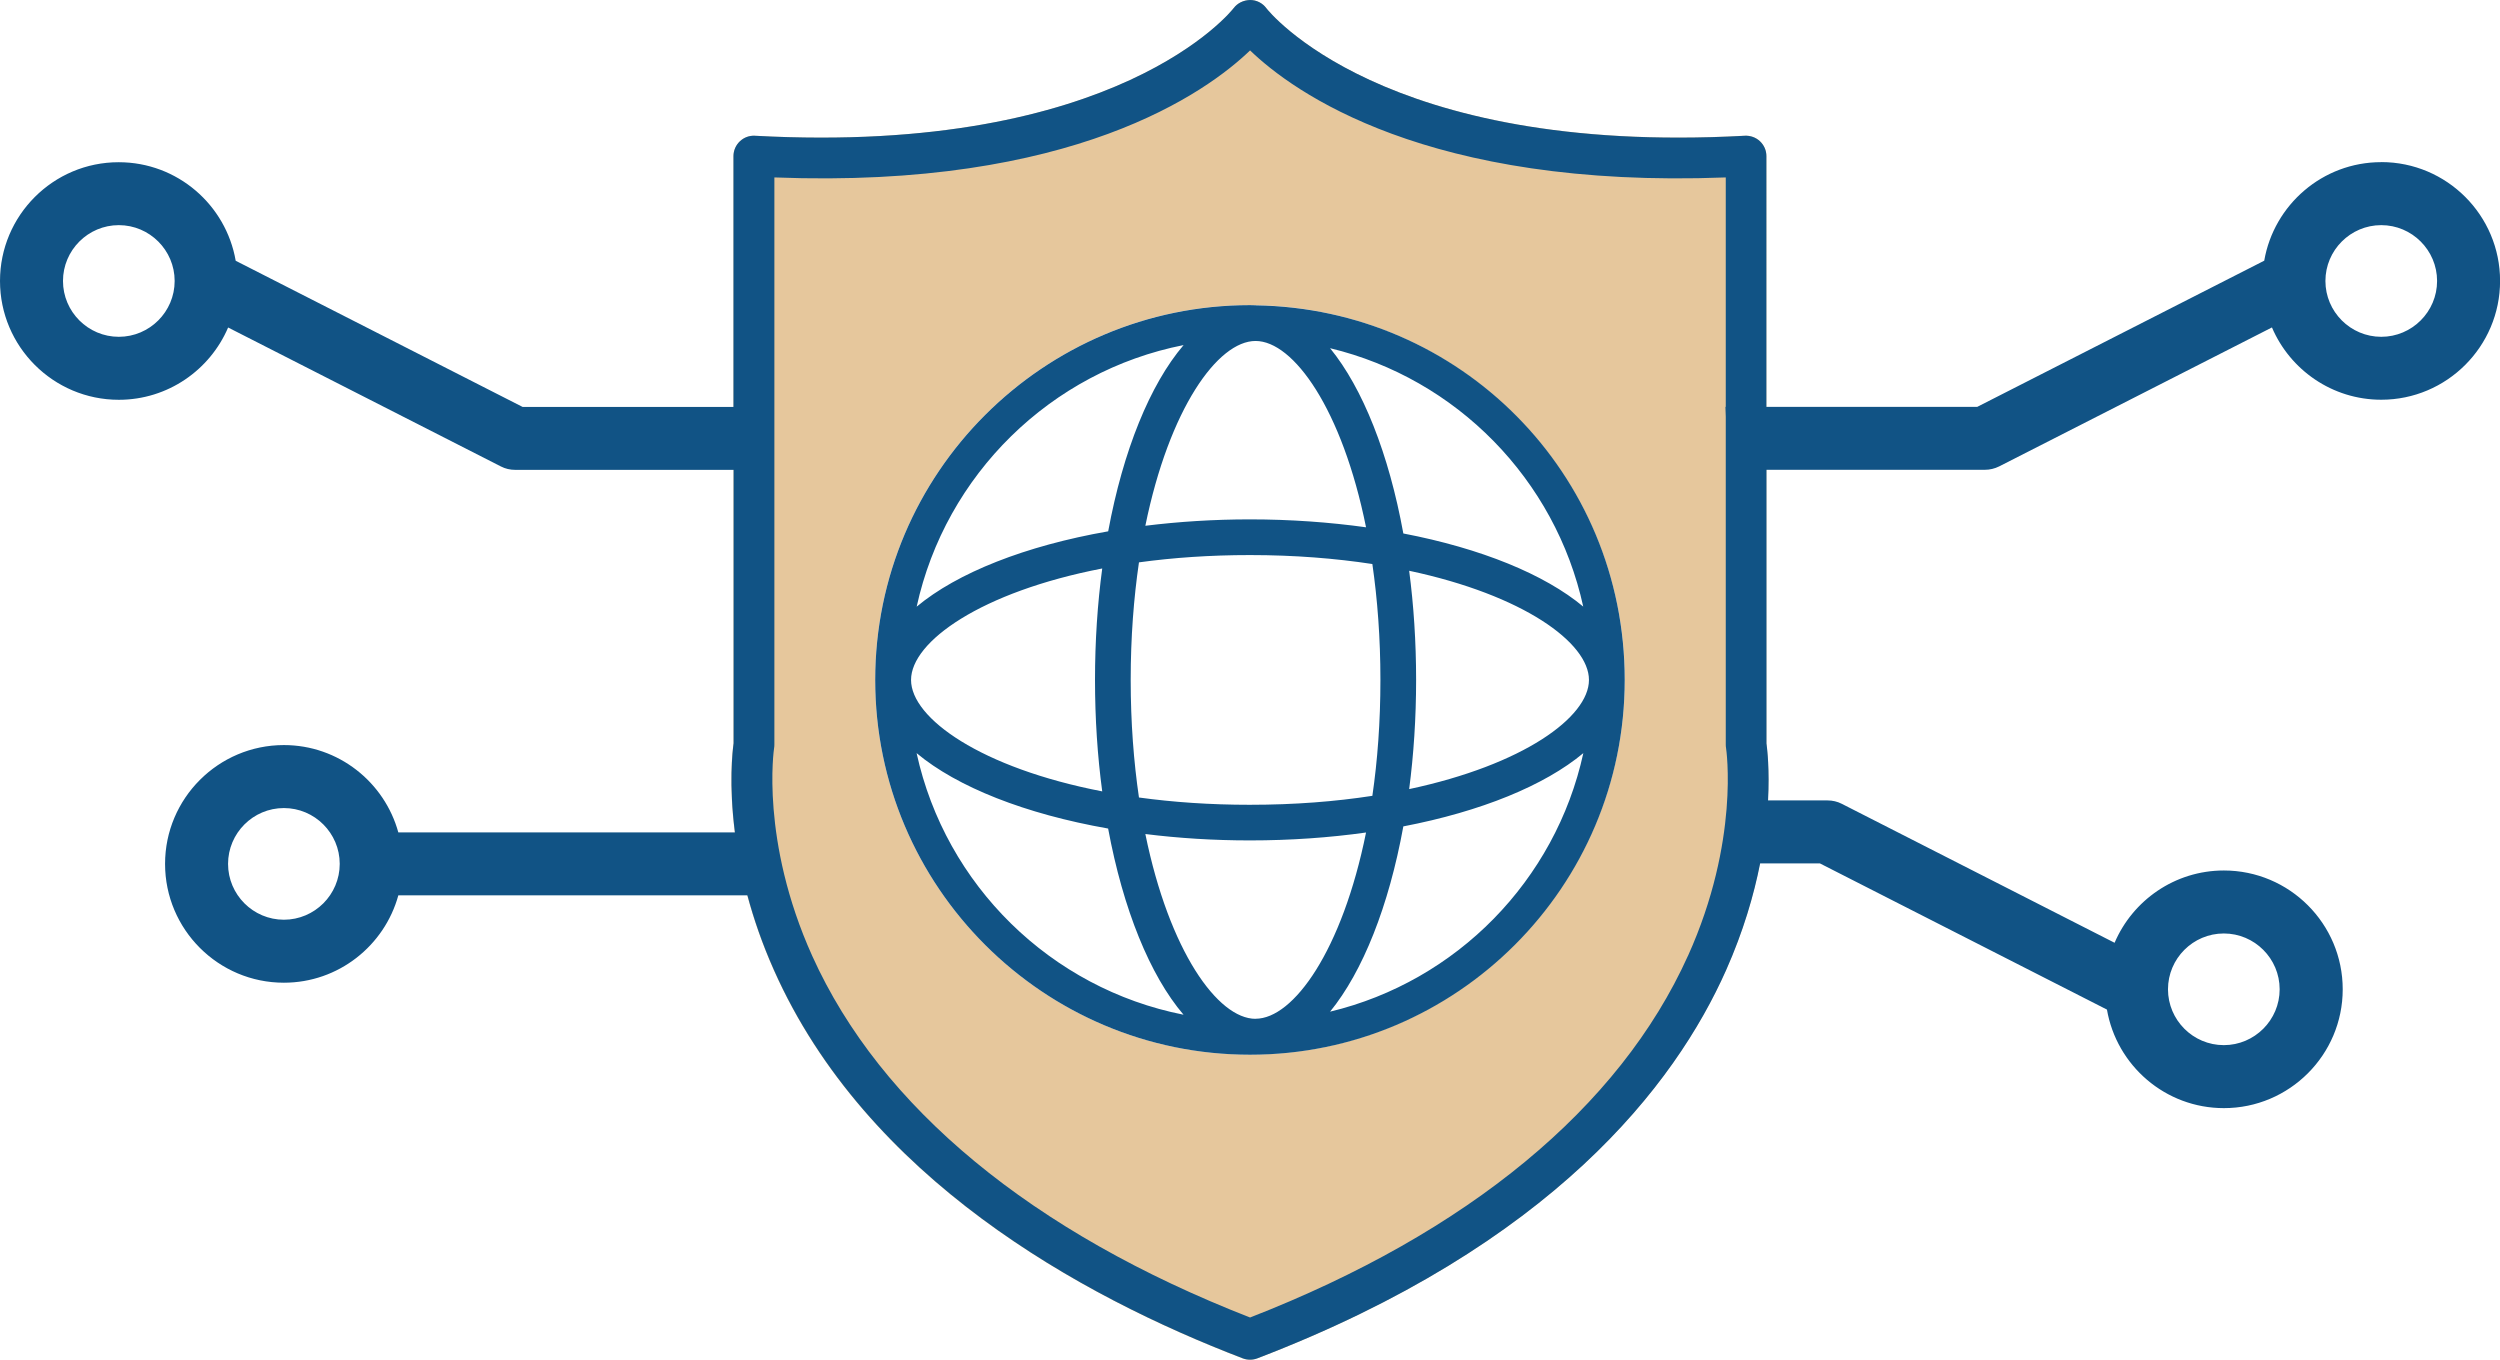 <?xml version="1.0" encoding="UTF-8"?><svg id="Layer_2" xmlns="http://www.w3.org/2000/svg" viewBox="0 0 360 195.8"><defs><style>.cls-1{fill:#e6c79c;}.cls-2{fill:#115385;}</style></defs><g id="Layer_1-2"><g><path class="cls-1" d="m254.36,107.03V22.47c0-.81-.33-1.57-.92-2.13-.58-.55-1.37-.84-2.18-.8C198.96,22.42,182.51,1.39,182.36,1.19c-.55-.75-1.42-1.19-2.35-1.19-.95.03-1.81.44-2.37,1.18-.16.21-16.6,21.24-68.92,18.37-.81-.05-1.59.24-2.18.8-.58.55-.92,1.32-.92,2.13v84.55c-.29,2.09-1.77,15.62,5.8,32.66,13.3,29.93,44.06,46.93,67.51,55.92.34.13.69.19,1.05.19s.71-.06,1.05-.19c42.5-16.28,60.17-39.4,67.51-55.92,7.57-17.03,6.09-30.57,5.8-32.66Zm-74.36,44.84c-29.76,0-53.97-24.2-53.97-53.97s24.21-53.97,53.97-53.97c.26,0,.53.02.79.02,0,0,0,0,.01,0,0,0,.02,0,.03,0,29.38.45,53.14,24.46,53.14,53.94s-24.2,53.97-53.96,53.97Z"/><path class="cls-2" d="m342.89,23.35c-8.44,0-15.45,6.15-16.84,14.19l-41.33,21.05h-30.36V22.48c0-.81-.33-1.57-.92-2.13-.58-.55-1.37-.84-2.18-.8C198.96,22.42,182.51,1.39,182.36,1.19c-.55-.75-1.42-1.19-2.35-1.19-.95.03-1.81.44-2.37,1.18-.16.21-16.6,21.23-68.92,18.37-.81-.05-1.59.24-2.18.8-.58.55-.92,1.32-.92,2.13v36.12h-30.36l-41.32-21.05c-1.39-8.05-8.4-14.19-16.84-14.19C7.67,23.35,0,31.02,0,40.46s7.67,17.11,17.11,17.11c7.06,0,13.13-4.3,15.74-10.41l39.28,20.01c.64.33,1.34.49,2.06.49h31.45v39.37c-.16,1.17-.7,5.91.19,12.84h-48.47c-1.99-7.24-8.62-12.58-16.48-12.58-9.43,0-17.11,7.67-17.11,17.11s7.67,17.11,17.11,17.11c7.86,0,14.49-5.34,16.48-12.58h50.27c.9,3.35,2.13,6.96,3.82,10.75,13.3,29.93,44.06,46.93,67.51,55.92.34.13.69.19,1.05.19s.71-.06,1.05-.19c42.5-16.28,60.17-39.4,67.51-55.92,2.48-5.59,3.99-10.8,4.89-15.35h8.61l41.33,21.05c1.39,8.05,8.4,14.19,16.84,14.19,9.43,0,17.11-7.67,17.11-17.11s-7.67-17.11-17.11-17.11c-7.06,0-13.13,4.3-15.74,10.41l-39.28-20.01c-.64-.33-1.34-.49-2.06-.49h-8.56c.23-4.4-.11-7.35-.23-8.24v-39.37h31.45c.71,0,1.42-.17,2.06-.49l39.28-20.01c2.61,6.11,8.68,10.41,15.74,10.41,9.43,0,17.11-7.67,17.11-17.11s-7.67-17.11-17.11-17.11ZM17.11,48.5c-4.43,0-8.04-3.61-8.04-8.04s3.61-8.04,8.04-8.04,8.04,3.61,8.04,8.04-3.61,8.04-8.04,8.04Zm23.77,83.94c-4.43,0-8.04-3.61-8.04-8.04s3.61-8.04,8.04-8.04,8.04,3.61,8.04,8.04-3.61,8.04-8.04,8.04Zm279.35,1.98c4.43,0,8.04,3.61,8.04,8.04s-3.61,8.04-8.04,8.04-8.04-3.61-8.04-8.04,3.61-8.04,8.04-8.04Zm-77.17,3.23c-9.85,21.84-31.64,39.83-63.05,52.07-31.41-12.25-53.2-30.24-63.05-52.07-7.49-16.61-5.51-29.8-5.49-29.93.03-.16.04-.32.04-.48V25.55c43.02,1.67,62.29-12.31,68.5-18.29,6.21,5.98,25.44,19.96,68.5,18.29v33.04h-.05l.05,1.42v47.23c0,.15.01.32.04.47.02.13,2.01,13.32-5.48,29.93Zm99.84-89.15c-4.43,0-8.04-3.61-8.04-8.04s3.61-8.04,8.04-8.04,8.04,3.61,8.04,8.04-3.61,8.04-8.04,8.04Z"/><path class="cls-2" d="m180.83,43.96s-.02,0-.03,0c0,0,0,0-.01,0-.26,0-.52-.02-.79-.02-29.76,0-53.97,24.2-53.97,53.97s24.21,53.97,53.97,53.97,53.96-24.2,53.96-53.97-23.75-53.5-53.14-53.94Zm47.17,43.4c-5.58-4.66-14.73-8.39-25.92-10.54-2.09-11.48-5.84-20.91-10.55-26.68,18.2,4.38,32.45,18.88,36.46,37.23Zm-47.2,59.35c-5.44,0-12.43-9.75-15.87-26.61,4.79.6,9.84.92,15.07.92,5.83,0,11.45-.4,16.71-1.14-3.43,16.99-10.45,26.82-15.91,26.82Zm-.8-30.82c-5.77,0-11.12-.38-15.99-1.05-.75-5.12-1.19-10.78-1.19-16.93s.44-11.8,1.19-16.93c4.87-.67,10.22-1.05,15.99-1.05,6.42,0,12.32.48,17.62,1.29.73,5.06,1.16,10.64,1.16,16.69s-.42,11.63-1.16,16.69c-5.31.82-11.2,1.29-17.62,1.29Zm-21.28-1.93c-17.43-3.37-27.53-10.52-27.53-16.05s10.11-12.68,27.53-16.05c-.68,5.07-1.04,10.46-1.04,16.05s.36,10.98,1.04,16.05Zm22.08-64.86c5.46,0,12.48,9.83,15.91,26.83-5.26-.73-10.88-1.14-16.71-1.14-5.23,0-10.29.33-15.07.92,3.44-16.86,10.43-26.61,15.87-26.61Zm22.12,33.09c16.42,3.49,25.89,10.36,25.89,15.72s-9.47,12.23-25.89,15.72c.65-4.98,1-10.25,1-15.72s-.35-10.75-1-15.72Zm-32.49-32.49c-4.83,5.67-8.7,15.18-10.85,26.81-11.94,2.09-21.73,5.97-27.58,10.85,4.16-19,19.3-33.89,38.44-37.67Zm-38.44,58.75c5.85,4.89,15.64,8.76,27.58,10.86,2.16,11.63,6.02,21.14,10.86,26.81-19.14-3.78-34.28-18.66-38.44-37.67Zm59.54,37.23c4.71-5.77,8.46-15.2,10.55-26.68,11.18-2.15,20.34-5.89,25.92-10.55-4.01,18.35-18.26,32.85-36.47,37.23Z"/></g></g></svg>